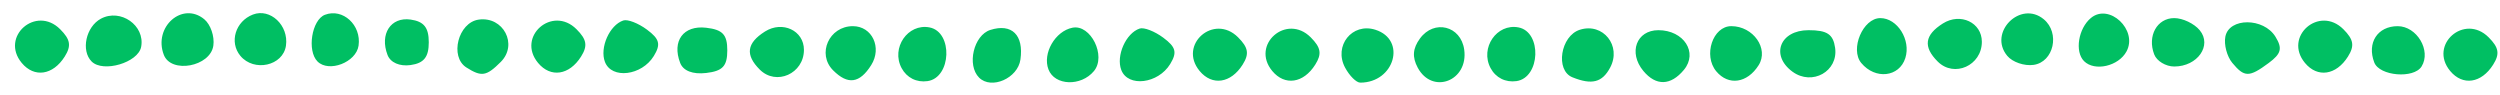 <?xml version="1.0" encoding="UTF-8" standalone="no"?><svg xmlns="http://www.w3.org/2000/svg" xmlns:xlink="http://www.w3.org/1999/xlink" clip-rule="evenodd" fill="#00bf63" fill-rule="evenodd" height="15.5" preserveAspectRatio="xMidYMid meet" stroke-linejoin="round" stroke-miterlimit="2" version="1" viewBox="-2.0 -1.7 406.3 15.5" width="406.3" zoomAndPan="magnify"><g id="change1_1"><path d="M348.101,7.142c-1.148,-2.991 0.459,-5.9 3.258,-5.9c1.377,-0 3.237,0.884 4.135,1.966c2.052,2.473 -0.351,5.901 -4.135,5.901c-1.377,-0 -2.843,-0.885 -3.258,-1.967m-11.401,1.093c-1.538,-1.538 -0.937,-5.309 1.117,-7.014c2.969,-2.463 7.658,1.937 5.788,5.431c-1.291,2.412 -5.183,3.304 -6.905,1.583m-12.484,-0.864c-3.142,-3.786 2.154,-9.081 5.939,-5.939c2.678,2.223 1.624,6.943 -1.655,7.412c-1.506,0.215 -3.434,-0.447 -4.284,-1.473m-263.233,-0.137c-1.305,-3.402 0.524,-6.214 3.746,-5.756c2.167,0.308 2.956,1.294 2.956,3.697c-0,2.404 -0.789,3.391 -2.956,3.698c-1.773,0.252 -3.272,-0.404 -3.746,-1.639m-11.381,1.056c-1.736,-1.736 -0.938,-6.764 1.204,-7.586c2.906,-1.116 5.947,1.671 5.469,5.012c-0.387,2.714 -4.822,4.425 -6.673,2.574m-12.54,-0.919c-1.837,-2.213 -0.801,-5.615 2.044,-6.707c2.819,-1.081 5.839,1.761 5.369,5.052c-0.469,3.28 -5.19,4.334 -7.413,1.655m-12.438,-0.158c-1.74,-4.536 3.028,-8.726 6.577,-5.781c1.025,0.851 1.688,2.778 1.473,4.284c-0.488,3.414 -6.859,4.599 -8.05,1.497m-11.731,1.082c-1.77,-1.77 -0.928,-5.653 1.507,-6.957c3.192,-1.708 7.202,1.1 6.541,4.579c-0.486,2.561 -6.182,4.244 -8.048,2.378m370.974,0.159c-1.223,-3.186 0.527,-5.9 3.804,-5.9c3.117,-0 5.478,3.973 3.888,6.544c-1.257,2.035 -6.844,1.567 -7.692,-0.644m-11.266,0.073c-3.542,-4.267 2.318,-9.401 6.247,-5.473c1.67,1.67 1.84,2.695 0.741,4.442c-1.915,3.04 -4.95,3.488 -6.988,1.031m-11.81,-0.01c-0.869,-1.047 -1.376,-2.965 -1.126,-4.262c0.601,-3.118 6.228,-3.108 8.143,0.016c1.164,1.898 0.946,2.748 -1.091,4.261c-3.183,2.363 -3.955,2.361 -5.926,-0.015m-47.878,-0.218c-2.393,-2.392 -2.13,-4.308 0.85,-6.188c2.843,-1.793 6.329,-0.153 6.329,2.978c-0,3.868 -4.506,5.884 -7.179,3.21m-12.42,0.239c-1.867,-2.25 0.274,-7.295 3.094,-7.295c2.778,-0 5.002,3.549 4.068,6.492c-0.986,3.106 -4.887,3.544 -7.162,0.803m-191.952,-0.015c-1.37,-3.569 0.53,-6.143 4.221,-5.714c2.687,0.312 3.438,1.114 3.438,3.677c-0,2.561 -0.751,3.364 -3.438,3.677c-2.179,0.251 -3.725,-0.349 -4.221,-1.64m-12.224,-0.157c-0.885,-2.308 0.746,-5.992 2.984,-6.738c0.698,-0.232 2.426,0.436 3.84,1.485c2.054,1.525 2.279,2.383 1.124,4.279c-1.959,3.215 -6.857,3.815 -7.948,0.974m-10.87,0.159c-3.541,-4.267 2.319,-9.401 6.247,-5.473c1.67,1.67 1.841,2.695 0.741,4.442c-1.914,3.04 -4.949,3.488 -6.988,1.031m-11.648,0.742c-2.76,-1.749 -1.337,-7.305 1.992,-7.778c4.01,-0.571 6.426,4.045 3.599,6.872c-2.341,2.341 -3.127,2.468 -5.591,0.906m-72.269,-0.742c-3.541,-4.267 2.319,-9.401 6.247,-5.473c1.67,1.67 1.841,2.695 0.741,4.442c-1.914,3.04 -4.949,3.488 -6.988,1.031m394.672,1.311c-3.541,-4.266 2.319,-9.4 6.247,-5.472c1.67,1.67 1.841,2.694 0.741,4.44c-1.914,3.041 -4.949,3.488 -6.988,1.032m-106.885,0.118c-3.626,-2.652 -2.047,-6.747 2.602,-6.747c3.026,-0 4.008,0.651 4.323,2.862c0.544,3.821 -3.731,6.219 -6.925,3.885m-12.396,-0.072c-2.144,-2.584 -0.557,-7.331 2.451,-7.331c3.567,-0 6.132,3.659 4.445,6.339c-1.853,2.942 -4.912,3.383 -6.896,0.992m-11.847,-0.055c-2.47,-2.976 -1.123,-6.62 2.444,-6.62c4.137,-0 6.479,3.64 4.15,6.447c-2.148,2.588 -4.538,2.65 -6.594,0.173m-11.526,1.035c-2.814,-1.136 -1.937,-6.728 1.211,-7.727c3.769,-1.196 6.815,2.614 4.921,6.153c-1.295,2.42 -2.969,2.85 -6.132,1.574m-13.3,-1.493c-1.752,-3.275 1.004,-7.294 4.536,-6.614c3.84,0.74 3.562,8.173 -0.326,8.727c-1.777,0.253 -3.372,-0.548 -4.21,-2.113m-11.844,-0.081c-0.919,-1.717 -0.81,-3.12 0.369,-4.731c2.301,-3.146 6.641,-2.064 7.188,1.793c0.724,5.097 -5.174,7.39 -7.557,2.938m-11.801,-0c-1.894,-3.54 1.152,-7.349 4.92,-6.153c5.111,1.622 3.119,8.595 -2.455,8.595c-0.637,-0 -1.746,-1.099 -2.465,-2.442m-11.837,0.548c-3.541,-4.267 2.319,-9.4 6.248,-5.472c1.67,1.67 1.84,2.694 0.741,4.44c-1.915,3.04 -4.95,3.488 -6.989,1.032m-11.801,-0c-3.541,-4.267 2.32,-9.4 6.247,-5.472c1.671,1.67 1.842,2.694 0.742,4.44c-1.915,3.04 -4.95,3.488 -6.989,1.032m-12.731,-0.159c-0.885,-2.307 0.745,-5.991 2.984,-6.737c0.698,-0.234 2.426,0.434 3.84,1.484c2.054,1.526 2.279,2.383 1.124,4.279c-1.959,3.214 -6.858,3.815 -7.948,0.974m-11.836,-0.093c-1,-2.606 1.086,-6.228 3.908,-6.784c2.961,-0.583 5.52,4.593 3.484,7.047c-2.106,2.537 -6.376,2.386 -7.392,-0.263m-11.277,1.327c-2.025,-2.025 -0.879,-6.888 1.825,-7.746c3.492,-1.108 5.46,0.824 4.896,4.808c-0.432,3.054 -4.727,4.932 -6.721,2.938m-12.591,-1.543c-1.752,-3.274 1.005,-7.293 4.536,-6.614c3.84,0.74 3.563,8.174 -0.325,8.728c-1.778,0.253 -3.372,-0.548 -4.211,-2.114m-11.13,0.362c-2.673,-2.673 -0.658,-7.179 3.211,-7.179c3.131,-0 4.771,3.486 2.977,6.328c-1.88,2.981 -3.795,3.244 -6.188,0.851Zm-11.923,-0.122c-2.393,-2.393 -2.129,-4.309 0.851,-6.189c2.842,-1.793 6.328,-0.153 6.328,2.979c-0,3.868 -4.506,5.884 -7.179,3.21" fill-rule="nonzero"/></g></svg>
